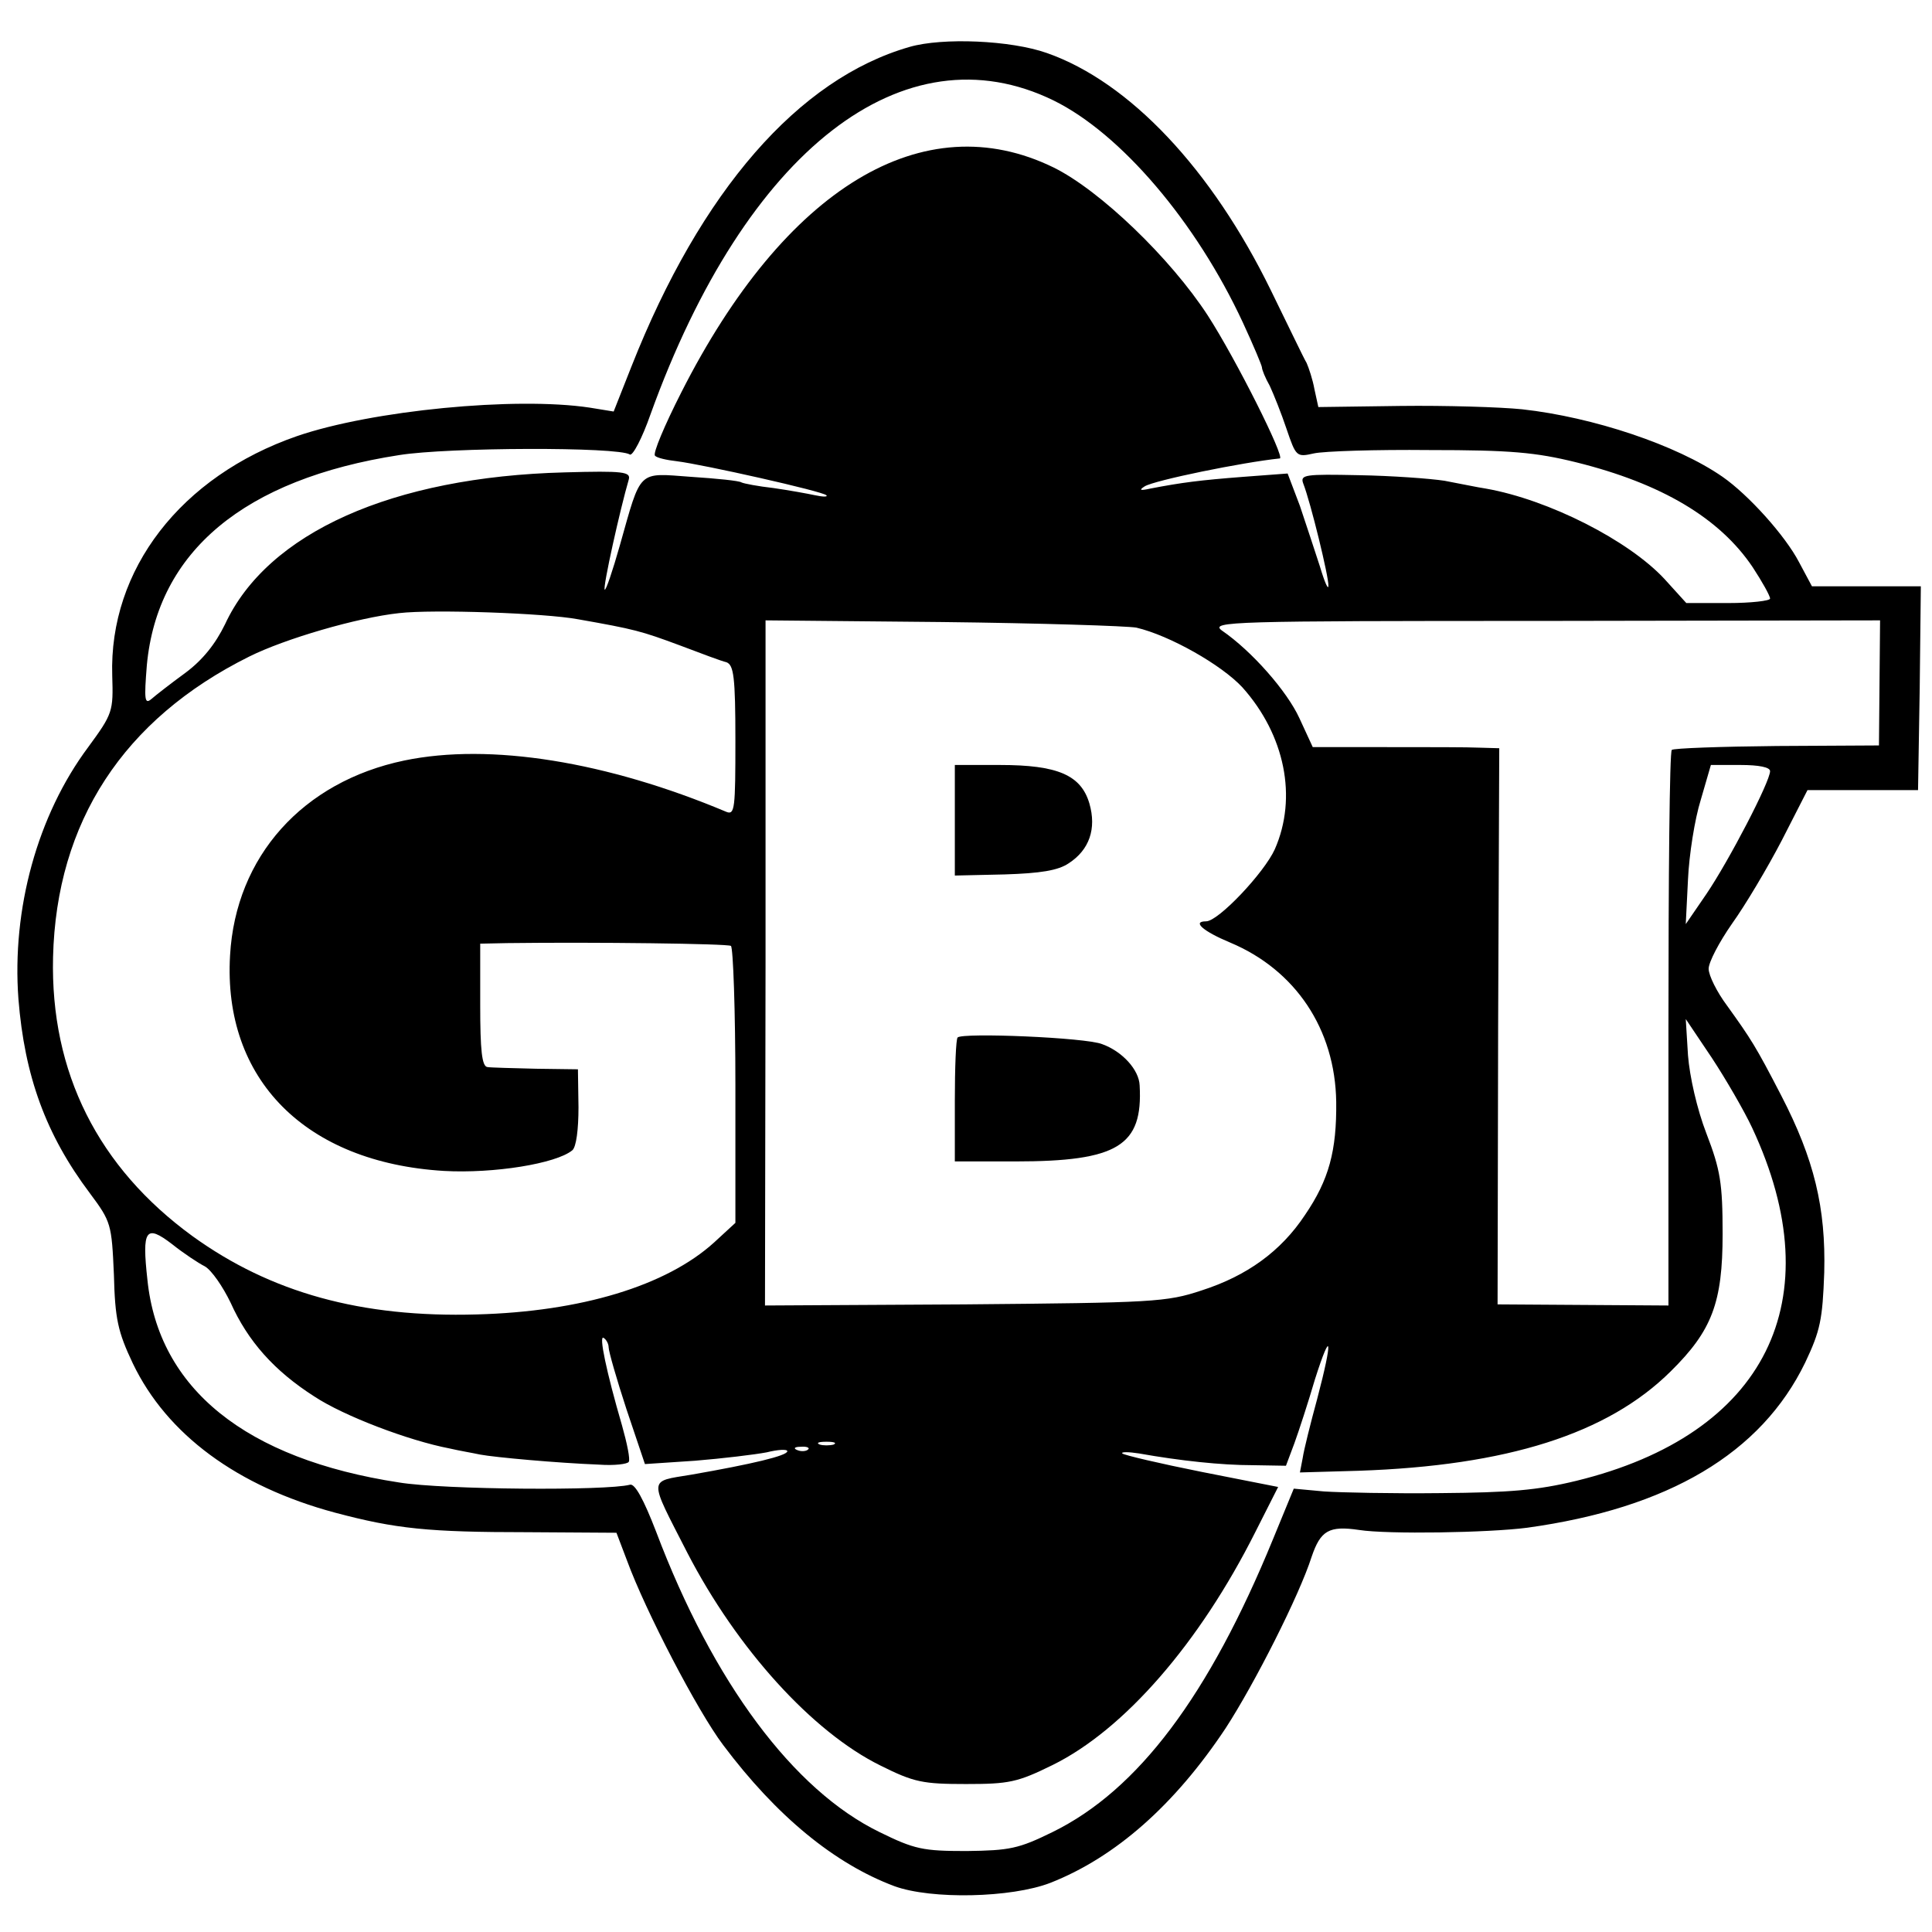 <?xml version="1.0" standalone="no"?>
<!DOCTYPE svg PUBLIC "-//W3C//DTD SVG 20010904//EN"
 "http://www.w3.org/TR/2001/REC-SVG-20010904/DTD/svg10.dtd">
<svg version="1.0" xmlns="http://www.w3.org/2000/svg"
 width="346pt" height="346pt" viewBox="0 0 346 346"
 preserveAspectRatio="xMidYMid meet">
<g transform="translate(0,346) scale(0.1,-0.1)"
fill="#000000" stroke="none">
<path d="M1629 3376 c-199 -57 -374 -258 -498 -572 l-32 -81 -43 7 c-133 20
-390 -5 -524 -51 -208 -72 -337 -239 -331 -429 2 -64 1 -68 -43 -128 -91 -122
-137 -290 -125 -451 11 -138 49 -243 128 -348 38 -51 39 -55 43 -146 2 -79 7
-102 34 -159 61 -127 187 -220 362 -267 109 -29 167 -35 345 -35 l159 -1 19
-50 c33 -90 126 -269 172 -330 96 -128 200 -213 307 -253 66 -24 209 -21 279
6 117 46 223 140 314 277 52 80 132 238 154 307 16 47 31 56 85 48 51 -8 232
-5 301 4 253 35 419 133 498 296 27 57 31 77 34 161 3 116 -18 203 -77 317
-46 89 -54 101 -97 161 -18 24 -33 54 -33 66 0 12 19 48 42 81 23 32 63 99 89
149 l46 90 99 0 99 0 3 183 2 182 -97 0 -98 0 -23 43 c-25 48 -91 121 -137
153 -82 57 -232 107 -359 121 -39 4 -137 7 -218 6 l-147 -2 -7 32 c-3 17 -10
38 -14 47 -5 8 -33 67 -64 130 -106 217 -253 373 -401 425 -65 23 -187 28
-246 11z m258 -96 c120 -59 255 -217 339 -398 19 -41 34 -77 34 -80 0 -4 6
-19 14 -33 7 -15 21 -50 30 -77 17 -50 18 -51 49 -44 18 4 111 7 207 6 145 0
190 -4 263 -22 153 -38 257 -100 316 -188 17 -26 31 -51 31 -56 0 -4 -34 -8
-75 -8 l-75 0 -39 43 c-64 69 -207 142 -320 162 -14 2 -47 9 -74 14 -26 4 -95
9 -154 10 -96 2 -105 1 -99 -15 13 -33 46 -168 45 -183 0 -9 -7 7 -15 34 -9
28 -25 76 -36 109 l-22 58 -80 -6 c-77 -6 -109 -10 -166 -21 -18 -4 -21 -3
-10 4 18 11 175 43 242 50 10 1 -78 177 -129 256 -67 103 -193 224 -276 265
-233 114 -481 -36 -667 -403 -30 -59 -51 -109 -47 -113 3 -4 21 -8 39 -10 48
-6 262 -54 268 -61 3 -3 -6 -3 -20 0 -14 3 -47 9 -75 13 -27 3 -53 8 -57 10
-4 3 -44 7 -90 10 -97 7 -89 15 -128 -123 -13 -46 -25 -81 -27 -79 -4 3 28
146 43 197 4 14 -9 16 -115 13 -308 -8 -532 -108 -608 -272 -17 -35 -40 -64
-71 -87 -26 -19 -53 -40 -61 -47 -12 -10 -13 -1 -8 61 19 203 174 333 452 376
87 14 392 15 413 1 5 -3 22 29 37 72 171 474 454 693 722 562z m-852 -929
c102 -18 113 -21 183 -47 37 -14 74 -28 83 -30 13 -5 16 -26 16 -140 0 -121
-1 -134 -16 -128 -214 90 -423 124 -577 92 -182 -38 -302 -172 -312 -349 -13
-222 135 -371 383 -386 89 -5 201 13 230 37 7 6 11 37 11 77 l-1 68 -75 1
c-41 1 -81 2 -87 3 -10 1 -13 30 -13 111 l0 110 48 1 c157 2 395 -1 401 -5 4
-3 8 -116 8 -251 l0 -245 -38 -35 c-86 -78 -239 -124 -425 -129 -207 -6 -369
39 -509 140 -169 123 -255 293 -250 500 6 242 126 426 351 538 64 32 194 70
269 78 60 7 261 0 320 -11z m1000 -15 c60 -14 153 -67 190 -107 76 -85 99
-197 58 -290 -19 -42 -101 -129 -123 -129 -26 0 -5 -18 43 -38 117 -49 188
-155 190 -285 1 -88 -13 -140 -56 -203 -43 -65 -104 -109 -185 -135 -63 -21
-87 -22 -424 -25 l-358 -2 1 614 0 613 317 -3 c174 -2 330 -7 347 -10z m1331
-99 l-1 -112 -183 -1 c-100 -1 -185 -4 -188 -7 -4 -3 -6 -228 -6 -501 l0 -494
-153 1 -153 1 1 498 2 498 -35 1 c-19 1 -94 1 -167 1 l-132 0 -24 52 c-22 48
-85 120 -139 157 -21 16 17 17 578 17 l601 1 -1 -112z m-196 -158 c0 -19 -74
-161 -114 -220 l-37 -54 4 80 c2 44 12 108 23 143 l18 62 53 0 c33 0 53 -4 53
-11z m-32 -639 c144 -308 25 -549 -315 -632 -70 -17 -120 -21 -243 -22 -85 -1
-179 1 -209 3 l-54 5 -37 -90 c-115 -281 -242 -450 -395 -525 -61 -30 -77 -33
-154 -34 -78 0 -93 3 -156 34 -154 75 -298 268 -400 538 -22 57 -38 87 -47 84
-42 -11 -333 -9 -413 4 -275 42 -431 168 -451 363 -10 90 -3 100 44 64 20 -16
47 -34 59 -40 12 -7 32 -36 46 -65 31 -69 78 -122 150 -168 53 -35 169 -79
242 -93 17 -4 41 -8 55 -11 27 -5 137 -15 213 -18 27 -2 51 1 53 5 3 4 -3 33
-12 65 -28 96 -42 163 -33 157 5 -3 9 -11 9 -17 0 -7 14 -56 32 -111 l33 -98
90 6 c49 4 107 11 128 15 20 5 37 6 37 2 0 -8 -63 -23 -172 -42 -78 -13 -77
-3 -7 -140 89 -172 224 -321 346 -381 60 -30 76 -33 153 -33 77 0 92 3 155 34
128 63 263 218 363 417 l41 81 -137 27 c-75 15 -139 30 -142 33 -3 3 11 3 30
0 73 -13 147 -21 204 -21 l59 -1 15 40 c8 22 25 74 37 115 30 94 32 71 4 -35
-12 -44 -24 -92 -26 -106 l-5 -26 105 3 c266 9 446 66 559 178 74 73 93 123
93 246 0 91 -4 115 -29 180 -17 44 -30 102 -33 140 l-4 65 47 -70 c25 -38 58
-95 72 -125z m-1645 -567 c-7 -2 -19 -2 -25 0 -7 3 -2 5 12 5 14 0 19 -2 13
-5z m-46 -9 c-3 -3 -12 -4 -19 -1 -8 3 -5 6 6 6 11 1 17 -2 13 -5z"/>
<path d="M1710 1991 l0 -99 89 2 c64 2 96 7 115 20 37 24 50 62 37 107 -15 51
-57 69 -160 69 l-81 0 0 -99z"/>
<path d="M1715 1602 c-3 -3 -5 -54 -5 -114 l0 -108 108 0 c184 0 229 28 223
136 -1 28 -31 61 -67 74 -29 12 -250 21 -259 12z"/>
</g>
</svg>
